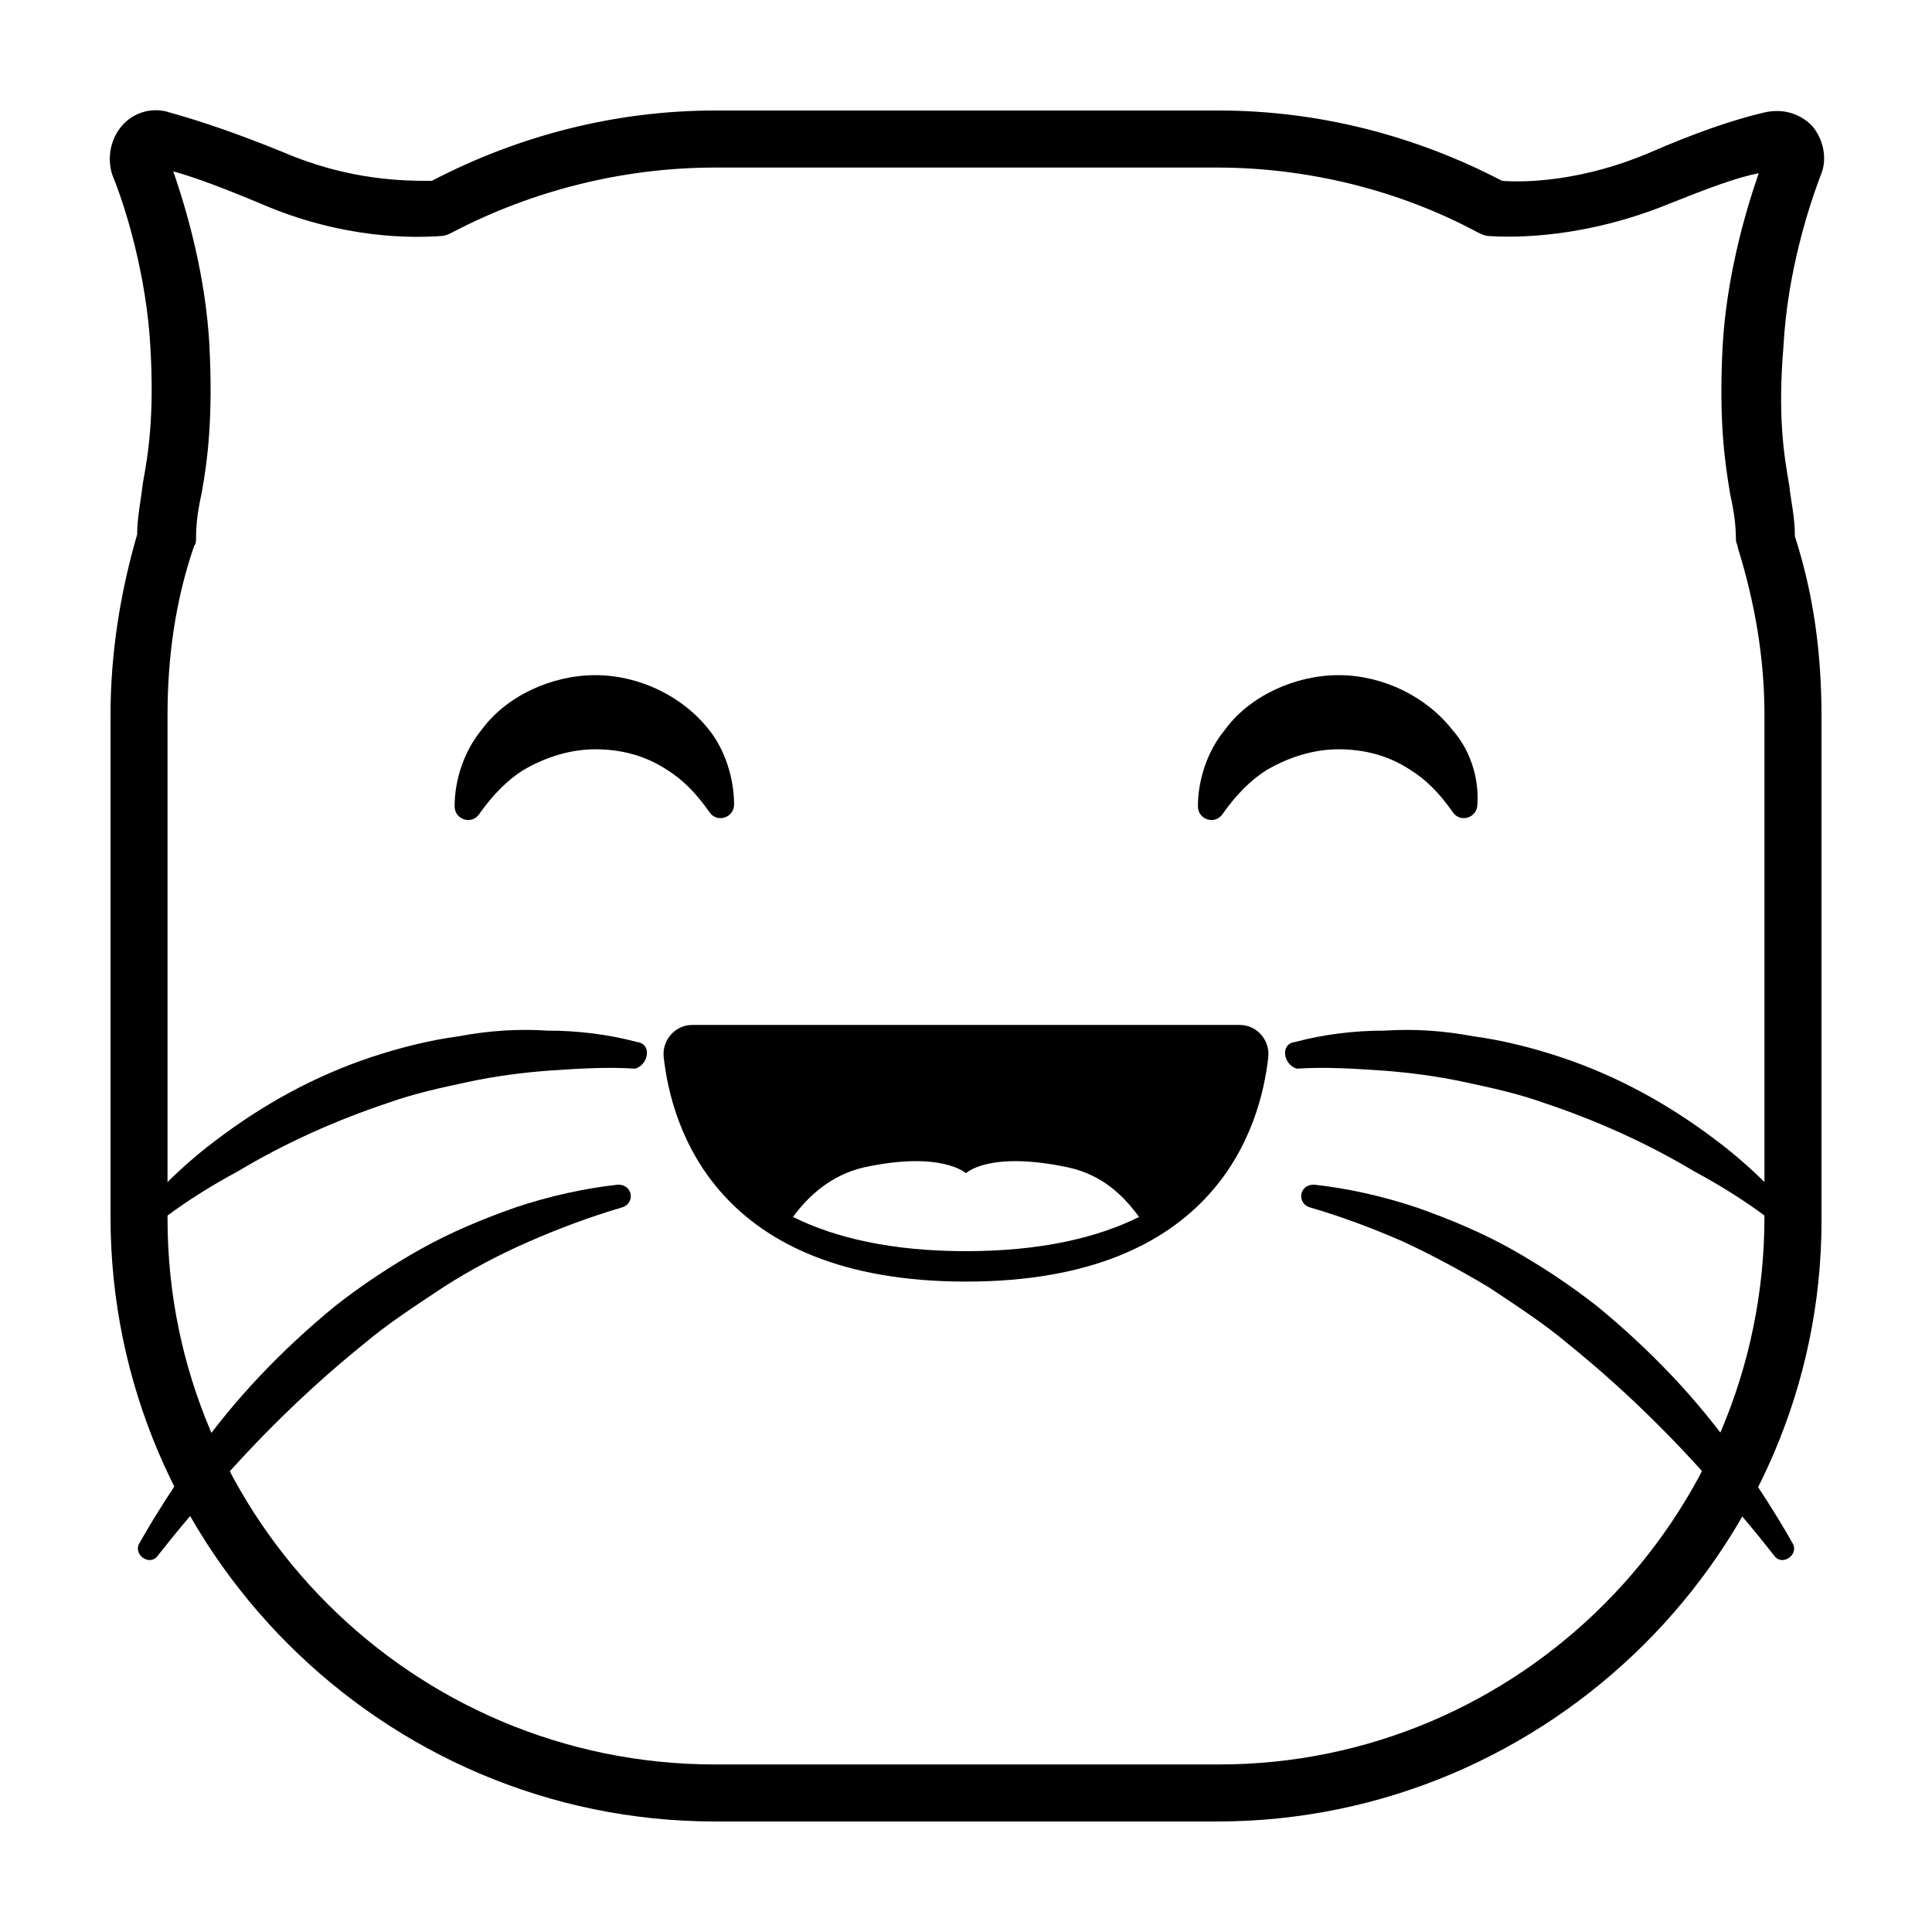 <?xml version="1.0" encoding="UTF-8"?>
<!-- Uploaded to: SVG Repo, www.svgrepo.com, Generator: SVG Repo Mixer Tools -->
<svg fill="#000000" width="800px" height="800px" version="1.1" viewBox="144 144 512 512" xmlns="http://www.w3.org/2000/svg">
 <g>
  <path d="m466.5 626.71h-133c-88.168 0-160.21-72.043-160.21-160.21v-133c0-16.121 2.519-32.242 7.055-47.863 0-4.535 1.008-9.07 1.512-13.602 1.508-8.062 3.019-18.137 2.012-35.77-1.008-19.145-6.551-37.281-10.078-45.848-1.508-4.535-0.5-9.574 2.523-13.098 3.023-3.527 8.062-5.039 12.594-3.527 9.07 2.519 19.145 6.047 30.23 10.578 17.633 7.559 32.242 7.559 39.297 7.559 23.172-12.094 48.867-18.641 75.066-18.641h133.51c26.199 0 51.891 6.551 75.066 18.641 6.551 0.504 21.664 0 39.297-7.559 11.586-5.039 21.664-8.566 30.23-10.578 4.535-1.008 9.07 0 12.594 3.527 3.023 3.527 4.031 8.566 2.519 12.594-3.527 9.07-9.07 26.703-10.078 45.848-1.508 18.137 0.004 28.211 1.516 36.777 0.504 4.535 1.512 8.566 1.512 13.602 5.039 15.617 7.055 31.234 7.055 47.863v133.51c-0.004 87.16-72.047 159.2-160.21 159.2zm-276.59-437.3c4.031 11.586 8.566 28.215 9.574 45.848 1.008 19.648-0.504 30.73-2.016 39.297-1.008 4.535-1.512 8.062-1.512 12.09 0 0.504 0 1.512-0.504 2.016-5.039 14.609-7.055 29.727-7.055 44.84v133.51c0 79.602 64.992 144.59 145.1 144.59h133.51c79.602 0 144.59-64.992 144.59-145.1v-133c0-15.113-2.519-29.727-7.055-44.336 0-0.504-0.504-1.512-0.504-2.016 0-4.031-0.504-7.559-1.512-12.09-1.512-9.07-3.023-19.648-2.016-39.297 1.008-17.633 5.543-34.258 9.574-45.848-5.539 1.008-13.602 4.031-23.68 8.062-22.168 9.07-40.809 9.07-47.863 8.566-1.008 0-2.016-0.504-3.023-1.008-20.652-11.086-44.836-17.133-69.02-17.133h-133c-24.184 0-48.367 6.047-69.527 17.129-1.008 0.504-2.016 1.008-3.023 1.008-7.055 0.504-25.695 1.008-47.863-8.566-9.57-4.027-17.629-7.051-23.172-8.562z"/>
  <path d="m338.54 357.18c0 3.527-4.535 5.039-6.551 2.016-3.527-5.039-7.055-8.566-11.082-11.082-6.047-4.031-12.594-5.543-19.145-5.543-6.551 0-13.098 2.016-19.145 5.543-4.031 2.519-8.062 6.551-11.586 11.586-2.016 3.023-6.551 1.512-6.551-2.016 0-7.055 2.519-14.609 7.055-20.152 6.551-9.07 18.641-14.609 30.23-14.609 11.586 0 23.176 5.543 30.23 14.609 4.023 5.035 6.543 12.594 6.543 19.648z"/>
  <path d="m535.52 357.18c0 3.527-4.535 5.039-6.551 2.016-3.527-5.039-7.055-8.566-11.082-11.082-6.047-4.031-12.594-5.543-19.145-5.543-6.551 0-13.098 2.016-19.145 5.543-4.031 2.519-8.062 6.551-11.586 11.586-2.016 3.023-6.551 1.512-6.551-2.016 0-7.055 2.519-14.609 7.055-20.152 6.551-9.07 18.641-14.609 30.23-14.609 11.586 0 23.176 5.543 30.23 14.609 4.527 5.035 7.047 12.594 6.543 19.648z"/>
  <path d="m472.55 415.62h-145.1c-4.535 0-8.062 4.031-7.559 8.566 2.016 18.137 13.602 59.449 80.105 59.449s78.09-41.312 80.105-59.449c0.508-4.535-3.019-8.566-7.555-8.566zm-72.547 59.953c-19.648 0-34.762-3.527-45.848-9.07 4.031-5.543 10.078-11.082 18.641-13.098 20.656-4.535 27.207 1.512 27.207 1.512s6.047-6.047 27.207-1.512c9.07 2.016 14.609 7.559 18.641 13.098-11.086 5.543-26.199 9.07-45.848 9.07z"/>
  <path d="m312.84 420.15c-7.559-2.016-15.617-3.023-23.68-3.023-8.062-0.504-15.617 0-23.68 1.512-7.559 1.008-15.617 3.023-23.176 5.543-15.113 5.039-28.719 12.594-41.312 22.168-6.047 4.535-12.09 10.078-17.129 15.617-2.519 2.519 1.008 6.551 4.031 4.535 6.047-4.535 12.594-8.566 19.145-12.09 12.594-7.559 26.199-13.602 39.801-18.137 7.055-2.519 14.105-4.031 21.16-5.543s14.609-2.519 21.664-3.023c7.559-0.504 15.113-1.008 22.672-0.504 3.527-1.012 4.535-6.551 0.504-7.055z"/>
  <path d="m307.8 457.94c-9.07 1.008-18.137 3.023-27.207 6.047-8.566 3.023-17.129 6.551-25.191 11.082-8.062 4.535-15.617 9.574-22.672 15.113-14.105 11.586-26.703 24.688-37.281 39.801-5.039 7.559-10.078 15.113-14.609 23.176-1.512 3.023 3.023 6.047 5.039 3.023 5.543-7.055 11.082-13.602 17.129-20.152 11.586-13.098 24.184-25.191 37.281-35.77 6.551-5.543 13.602-10.078 21.16-15.113 7.055-4.535 14.609-8.566 22.672-12.09 8.062-3.527 16.121-6.551 24.688-9.07 3.527-1.008 3.023-6.047-1.008-6.047z"/>
  <path d="m487.16 420.15c7.559-2.016 15.617-3.023 23.68-3.023 8.062-0.504 15.617 0 23.68 1.512 7.559 1.008 15.617 3.023 23.176 5.543 15.113 5.039 28.719 12.594 41.312 22.168 6.047 4.535 12.09 10.078 17.129 15.617 2.519 2.519-1.008 6.551-4.031 4.535-6.047-4.535-12.594-8.566-19.145-12.09-12.594-7.559-26.199-13.602-39.801-18.137-7.055-2.519-14.105-4.031-21.16-5.543-7.055-1.512-14.609-2.519-21.664-3.023-7.559-0.504-15.113-1.008-22.672-0.504-3.527-1.012-4.531-6.551-0.504-7.055z"/>
  <path d="m492.2 457.94c9.07 1.008 18.137 3.023 27.207 6.047 8.566 3.023 17.129 6.551 25.191 11.082 8.062 4.535 15.617 9.574 22.672 15.113 14.105 11.586 26.703 24.688 37.281 39.801 5.039 7.559 10.078 15.113 14.609 23.176 1.512 3.023-3.023 6.047-5.039 3.023-5.543-7.055-11.082-13.602-17.129-20.152-11.586-13.098-24.184-25.191-37.281-35.77-6.551-5.543-13.602-10.078-21.16-15.113-7.559-4.535-15.113-8.566-22.672-12.094-8.062-3.527-16.121-6.551-24.688-9.07-3.527-1.004-3.023-6.043 1.008-6.043z"/>
 </g>
</svg>
